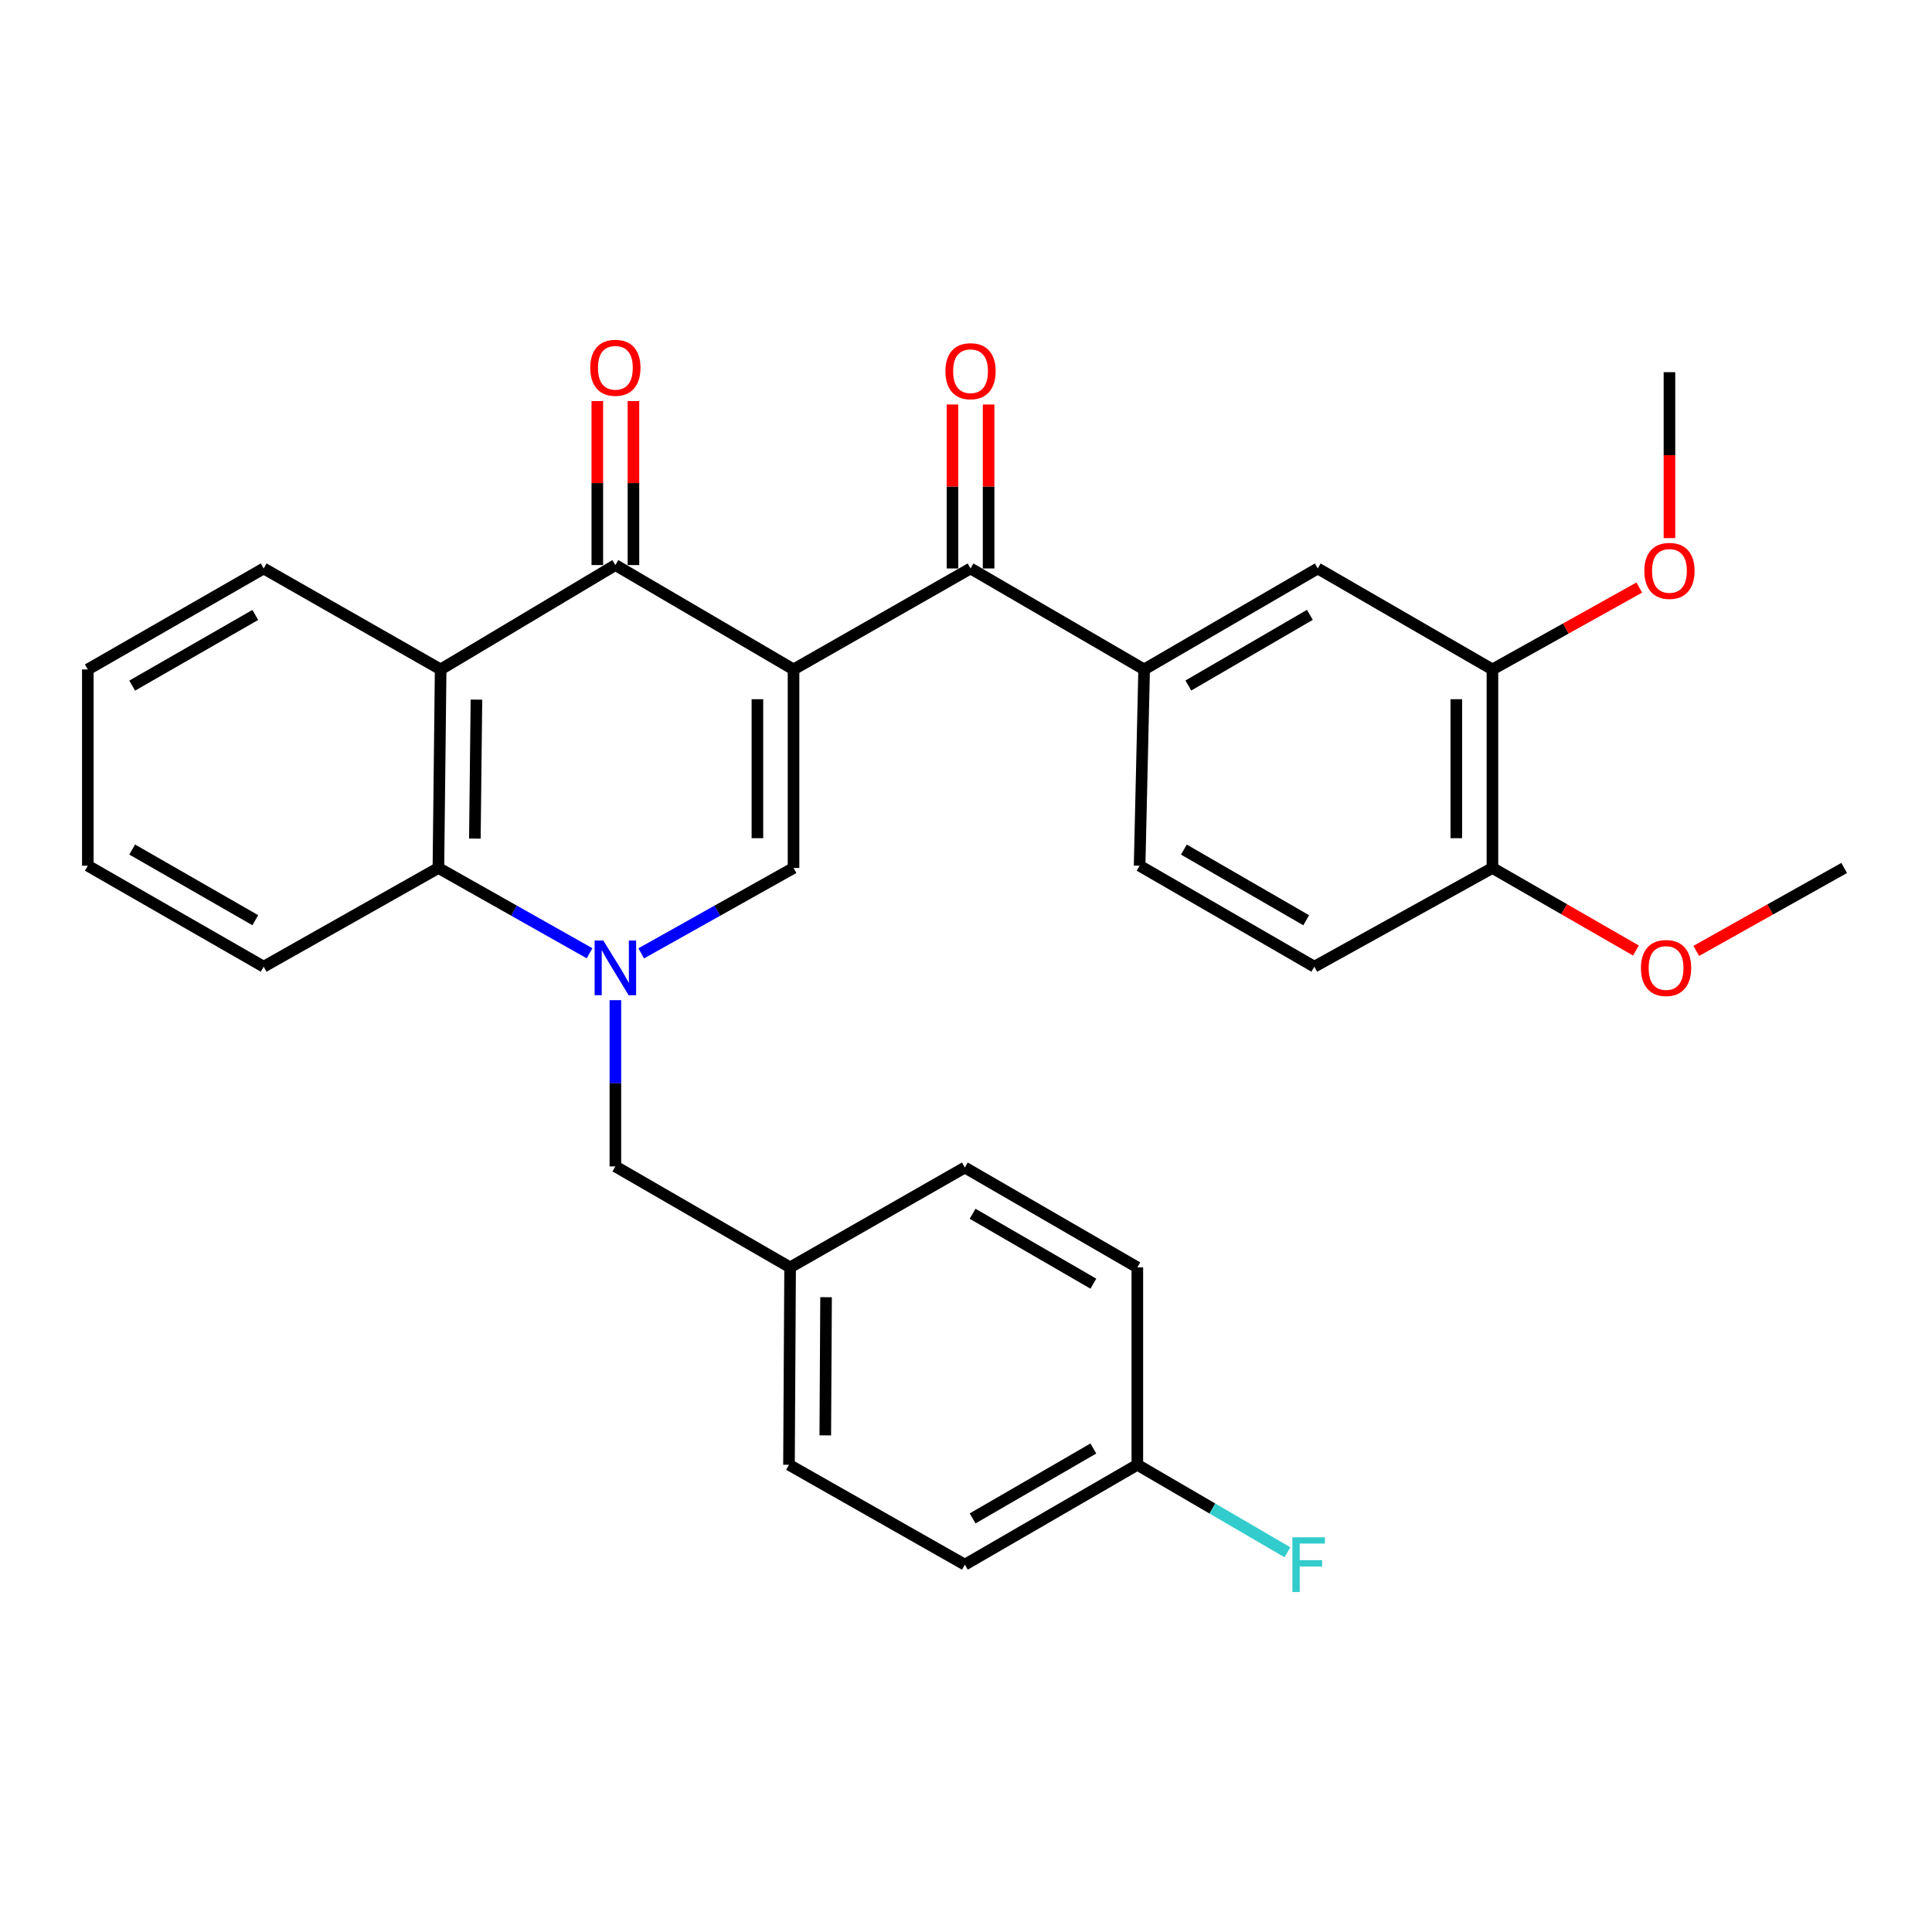 <?xml version='1.0' encoding='iso-8859-1'?>
<svg version='1.1' baseProfile='full'
              xmlns='http://www.w3.org/2000/svg'
                      xmlns:rdkit='http://www.rdkit.org/xml'
                      xmlns:xlink='http://www.w3.org/1999/xlink'
                  xml:space='preserve'
width='1000px' height='1000px' viewBox='0 0 1000 1000'>
<!-- END OF HEADER -->
<rect style='opacity:1.0;fill:#FFFFFF;stroke:none' width='1000' height='1000' x='0' y='0'> </rect>
<path class='bond-1' d='M 410.735,346.497 L 410.735,449.258' style='fill:none;fill-rule:evenodd;stroke:#000000;stroke-width:6px;stroke-linecap:butt;stroke-linejoin:miter;stroke-opacity:1' />
<path class='bond-1' d='M 392.034,361.911 L 392.034,433.844' style='fill:none;fill-rule:evenodd;stroke:#000000;stroke-width:6px;stroke-linecap:butt;stroke-linejoin:miter;stroke-opacity:1' />
<path class='bond-2' d='M 410.735,346.497 L 318.518,292.472' style='fill:none;fill-rule:evenodd;stroke:#000000;stroke-width:6px;stroke-linecap:butt;stroke-linejoin:miter;stroke-opacity:1' />
<path class='bond-4' d='M 410.735,346.497 L 502.348,294.238' style='fill:none;fill-rule:evenodd;stroke:#000000;stroke-width:6px;stroke-linecap:butt;stroke-linejoin:miter;stroke-opacity:1' />
<path class='bond-0' d='M 331.901,493.453 L 371.318,471.356' style='fill:none;fill-rule:evenodd;stroke:#0000FF;stroke-width:6px;stroke-linecap:butt;stroke-linejoin:miter;stroke-opacity:1' />
<path class='bond-0' d='M 371.318,471.356 L 410.735,449.258' style='fill:none;fill-rule:evenodd;stroke:#000000;stroke-width:6px;stroke-linecap:butt;stroke-linejoin:miter;stroke-opacity:1' />
<path class='bond-8' d='M 318.518,517.685 L 318.518,560.706' style='fill:none;fill-rule:evenodd;stroke:#0000FF;stroke-width:6px;stroke-linecap:butt;stroke-linejoin:miter;stroke-opacity:1' />
<path class='bond-8' d='M 318.518,560.706 L 318.518,603.728' style='fill:none;fill-rule:evenodd;stroke:#000000;stroke-width:6px;stroke-linecap:butt;stroke-linejoin:miter;stroke-opacity:1' />
<path class='bond-30' d='M 305.149,493.41 L 266.032,471.334' style='fill:none;fill-rule:evenodd;stroke:#0000FF;stroke-width:6px;stroke-linecap:butt;stroke-linejoin:miter;stroke-opacity:1' />
<path class='bond-30' d='M 266.032,471.334 L 226.915,449.258' style='fill:none;fill-rule:evenodd;stroke:#000000;stroke-width:6px;stroke-linecap:butt;stroke-linejoin:miter;stroke-opacity:1' />
<path class='bond-3' d='M 318.518,292.472 L 228.079,346.497' style='fill:none;fill-rule:evenodd;stroke:#000000;stroke-width:6px;stroke-linecap:butt;stroke-linejoin:miter;stroke-opacity:1' />
<path class='bond-10' d='M 327.869,292.472 L 327.869,250.035' style='fill:none;fill-rule:evenodd;stroke:#000000;stroke-width:6px;stroke-linecap:butt;stroke-linejoin:miter;stroke-opacity:1' />
<path class='bond-10' d='M 327.869,250.035 L 327.869,207.597' style='fill:none;fill-rule:evenodd;stroke:#FF0000;stroke-width:6px;stroke-linecap:butt;stroke-linejoin:miter;stroke-opacity:1' />
<path class='bond-10' d='M 309.168,292.472 L 309.168,250.035' style='fill:none;fill-rule:evenodd;stroke:#000000;stroke-width:6px;stroke-linecap:butt;stroke-linejoin:miter;stroke-opacity:1' />
<path class='bond-10' d='M 309.168,250.035 L 309.168,207.597' style='fill:none;fill-rule:evenodd;stroke:#FF0000;stroke-width:6px;stroke-linecap:butt;stroke-linejoin:miter;stroke-opacity:1' />
<path class='bond-5' d='M 228.079,346.497 L 226.915,449.258' style='fill:none;fill-rule:evenodd;stroke:#000000;stroke-width:6px;stroke-linecap:butt;stroke-linejoin:miter;stroke-opacity:1' />
<path class='bond-5' d='M 246.604,362.123 L 245.79,434.056' style='fill:none;fill-rule:evenodd;stroke:#000000;stroke-width:6px;stroke-linecap:butt;stroke-linejoin:miter;stroke-opacity:1' />
<path class='bond-17' d='M 228.079,346.497 L 136.476,294.238' style='fill:none;fill-rule:evenodd;stroke:#000000;stroke-width:6px;stroke-linecap:butt;stroke-linejoin:miter;stroke-opacity:1' />
<path class='bond-6' d='M 502.348,294.238 L 592.206,346.497' style='fill:none;fill-rule:evenodd;stroke:#000000;stroke-width:6px;stroke-linecap:butt;stroke-linejoin:miter;stroke-opacity:1' />
<path class='bond-11' d='M 511.698,294.238 L 511.698,251.801' style='fill:none;fill-rule:evenodd;stroke:#000000;stroke-width:6px;stroke-linecap:butt;stroke-linejoin:miter;stroke-opacity:1' />
<path class='bond-11' d='M 511.698,251.801 L 511.698,209.363' style='fill:none;fill-rule:evenodd;stroke:#FF0000;stroke-width:6px;stroke-linecap:butt;stroke-linejoin:miter;stroke-opacity:1' />
<path class='bond-11' d='M 492.998,294.238 L 492.998,251.801' style='fill:none;fill-rule:evenodd;stroke:#000000;stroke-width:6px;stroke-linecap:butt;stroke-linejoin:miter;stroke-opacity:1' />
<path class='bond-11' d='M 492.998,251.801 L 492.998,209.363' style='fill:none;fill-rule:evenodd;stroke:#FF0000;stroke-width:6px;stroke-linecap:butt;stroke-linejoin:miter;stroke-opacity:1' />
<path class='bond-25' d='M 226.915,449.258 L 136.476,500.353' style='fill:none;fill-rule:evenodd;stroke:#000000;stroke-width:6px;stroke-linecap:butt;stroke-linejoin:miter;stroke-opacity:1' />
<path class='bond-7' d='M 592.206,346.497 L 682.063,294.238' style='fill:none;fill-rule:evenodd;stroke:#000000;stroke-width:6px;stroke-linecap:butt;stroke-linejoin:miter;stroke-opacity:1' />
<path class='bond-7' d='M 615.086,354.824 L 677.986,318.243' style='fill:none;fill-rule:evenodd;stroke:#000000;stroke-width:6px;stroke-linecap:butt;stroke-linejoin:miter;stroke-opacity:1' />
<path class='bond-13' d='M 592.206,346.497 L 589.858,448.095' style='fill:none;fill-rule:evenodd;stroke:#000000;stroke-width:6px;stroke-linecap:butt;stroke-linejoin:miter;stroke-opacity:1' />
<path class='bond-9' d='M 682.063,294.238 L 772.482,346.497' style='fill:none;fill-rule:evenodd;stroke:#000000;stroke-width:6px;stroke-linecap:butt;stroke-linejoin:miter;stroke-opacity:1' />
<path class='bond-15' d='M 318.518,603.728 L 408.958,655.996' style='fill:none;fill-rule:evenodd;stroke:#000000;stroke-width:6px;stroke-linecap:butt;stroke-linejoin:miter;stroke-opacity:1' />
<path class='bond-18' d='M 772.482,346.497 L 810.483,325.31' style='fill:none;fill-rule:evenodd;stroke:#000000;stroke-width:6px;stroke-linecap:butt;stroke-linejoin:miter;stroke-opacity:1' />
<path class='bond-18' d='M 810.483,325.31 L 848.483,304.123' style='fill:none;fill-rule:evenodd;stroke:#FF0000;stroke-width:6px;stroke-linecap:butt;stroke-linejoin:miter;stroke-opacity:1' />
<path class='bond-31' d='M 772.482,346.497 L 772.482,449.258' style='fill:none;fill-rule:evenodd;stroke:#000000;stroke-width:6px;stroke-linecap:butt;stroke-linejoin:miter;stroke-opacity:1' />
<path class='bond-31' d='M 753.781,361.911 L 753.781,433.844' style='fill:none;fill-rule:evenodd;stroke:#000000;stroke-width:6px;stroke-linecap:butt;stroke-linejoin:miter;stroke-opacity:1' />
<path class='bond-12' d='M 772.482,449.258 L 680.297,500.353' style='fill:none;fill-rule:evenodd;stroke:#000000;stroke-width:6px;stroke-linecap:butt;stroke-linejoin:miter;stroke-opacity:1' />
<path class='bond-23' d='M 772.482,449.258 L 809.62,470.622' style='fill:none;fill-rule:evenodd;stroke:#000000;stroke-width:6px;stroke-linecap:butt;stroke-linejoin:miter;stroke-opacity:1' />
<path class='bond-23' d='M 809.62,470.622 L 846.758,491.986' style='fill:none;fill-rule:evenodd;stroke:#FF0000;stroke-width:6px;stroke-linecap:butt;stroke-linejoin:miter;stroke-opacity:1' />
<path class='bond-14' d='M 589.858,448.095 L 680.297,500.353' style='fill:none;fill-rule:evenodd;stroke:#000000;stroke-width:6px;stroke-linecap:butt;stroke-linejoin:miter;stroke-opacity:1' />
<path class='bond-14' d='M 612.78,439.741 L 676.088,476.322' style='fill:none;fill-rule:evenodd;stroke:#000000;stroke-width:6px;stroke-linecap:butt;stroke-linejoin:miter;stroke-opacity:1' />
<path class='bond-20' d='M 408.958,655.996 L 499.408,604.309' style='fill:none;fill-rule:evenodd;stroke:#000000;stroke-width:6px;stroke-linecap:butt;stroke-linejoin:miter;stroke-opacity:1' />
<path class='bond-21' d='M 408.958,655.996 L 408.376,758.166' style='fill:none;fill-rule:evenodd;stroke:#000000;stroke-width:6px;stroke-linecap:butt;stroke-linejoin:miter;stroke-opacity:1' />
<path class='bond-21' d='M 427.571,671.428 L 427.164,742.947' style='fill:none;fill-rule:evenodd;stroke:#000000;stroke-width:6px;stroke-linecap:butt;stroke-linejoin:miter;stroke-opacity:1' />
<path class='bond-16' d='M 588.684,758.166 L 499.408,809.863' style='fill:none;fill-rule:evenodd;stroke:#000000;stroke-width:6px;stroke-linecap:butt;stroke-linejoin:miter;stroke-opacity:1' />
<path class='bond-16' d='M 565.921,749.737 L 503.428,785.925' style='fill:none;fill-rule:evenodd;stroke:#000000;stroke-width:6px;stroke-linecap:butt;stroke-linejoin:miter;stroke-opacity:1' />
<path class='bond-19' d='M 588.684,758.166 L 627.527,780.812' style='fill:none;fill-rule:evenodd;stroke:#000000;stroke-width:6px;stroke-linecap:butt;stroke-linejoin:miter;stroke-opacity:1' />
<path class='bond-19' d='M 627.527,780.812 L 666.371,803.458' style='fill:none;fill-rule:evenodd;stroke:#33CCCC;stroke-width:6px;stroke-linecap:butt;stroke-linejoin:miter;stroke-opacity:1' />
<path class='bond-33' d='M 588.684,758.166 L 588.684,655.996' style='fill:none;fill-rule:evenodd;stroke:#000000;stroke-width:6px;stroke-linecap:butt;stroke-linejoin:miter;stroke-opacity:1' />
<path class='bond-28' d='M 136.476,294.238 L 45.455,346.497' style='fill:none;fill-rule:evenodd;stroke:#000000;stroke-width:6px;stroke-linecap:butt;stroke-linejoin:miter;stroke-opacity:1' />
<path class='bond-28' d='M 132.134,318.295 L 68.419,354.876' style='fill:none;fill-rule:evenodd;stroke:#000000;stroke-width:6px;stroke-linecap:butt;stroke-linejoin:miter;stroke-opacity:1' />
<path class='bond-26' d='M 864.106,278.523 L 864.106,235.582' style='fill:none;fill-rule:evenodd;stroke:#FF0000;stroke-width:6px;stroke-linecap:butt;stroke-linejoin:miter;stroke-opacity:1' />
<path class='bond-26' d='M 864.106,235.582 L 864.106,192.641' style='fill:none;fill-rule:evenodd;stroke:#000000;stroke-width:6px;stroke-linecap:butt;stroke-linejoin:miter;stroke-opacity:1' />
<path class='bond-22' d='M 499.408,604.309 L 588.684,655.996' style='fill:none;fill-rule:evenodd;stroke:#000000;stroke-width:6px;stroke-linecap:butt;stroke-linejoin:miter;stroke-opacity:1' />
<path class='bond-22' d='M 503.429,628.247 L 565.922,664.428' style='fill:none;fill-rule:evenodd;stroke:#000000;stroke-width:6px;stroke-linecap:butt;stroke-linejoin:miter;stroke-opacity:1' />
<path class='bond-24' d='M 408.376,758.166 L 499.408,809.863' style='fill:none;fill-rule:evenodd;stroke:#000000;stroke-width:6px;stroke-linecap:butt;stroke-linejoin:miter;stroke-opacity:1' />
<path class='bond-27' d='M 877.993,492.184 L 916.269,470.721' style='fill:none;fill-rule:evenodd;stroke:#FF0000;stroke-width:6px;stroke-linecap:butt;stroke-linejoin:miter;stroke-opacity:1' />
<path class='bond-27' d='M 916.269,470.721 L 954.545,449.258' style='fill:none;fill-rule:evenodd;stroke:#000000;stroke-width:6px;stroke-linecap:butt;stroke-linejoin:miter;stroke-opacity:1' />
<path class='bond-32' d='M 136.476,500.353 L 45.455,448.095' style='fill:none;fill-rule:evenodd;stroke:#000000;stroke-width:6px;stroke-linecap:butt;stroke-linejoin:miter;stroke-opacity:1' />
<path class='bond-32' d='M 132.134,476.296 L 68.419,439.716' style='fill:none;fill-rule:evenodd;stroke:#000000;stroke-width:6px;stroke-linecap:butt;stroke-linejoin:miter;stroke-opacity:1' />
<path class='bond-29' d='M 45.455,346.497 L 45.455,448.095' style='fill:none;fill-rule:evenodd;stroke:#000000;stroke-width:6px;stroke-linecap:butt;stroke-linejoin:miter;stroke-opacity:1' />
<path  class='atom-1' d='M 312.258 486.796
L 321.538 501.796
Q 322.458 503.276, 323.938 505.956
Q 325.418 508.636, 325.498 508.796
L 325.498 486.796
L 329.258 486.796
L 329.258 515.116
L 325.378 515.116
L 315.418 498.716
Q 314.258 496.796, 313.018 494.596
Q 311.818 492.396, 311.458 491.716
L 311.458 515.116
L 307.778 515.116
L 307.778 486.796
L 312.258 486.796
' fill='#0000FF'/>
<path  class='atom-11' d='M 305.518 190.362
Q 305.518 183.562, 308.878 179.762
Q 312.238 175.962, 318.518 175.962
Q 324.798 175.962, 328.158 179.762
Q 331.518 183.562, 331.518 190.362
Q 331.518 197.242, 328.118 201.162
Q 324.718 205.042, 318.518 205.042
Q 312.278 205.042, 308.878 201.162
Q 305.518 197.282, 305.518 190.362
M 318.518 201.842
Q 322.838 201.842, 325.158 198.962
Q 327.518 196.042, 327.518 190.362
Q 327.518 184.802, 325.158 182.002
Q 322.838 179.162, 318.518 179.162
Q 314.198 179.162, 311.838 181.962
Q 309.518 184.762, 309.518 190.362
Q 309.518 196.082, 311.838 198.962
Q 314.198 201.842, 318.518 201.842
' fill='#FF0000'/>
<path  class='atom-12' d='M 489.348 192.129
Q 489.348 185.329, 492.708 181.529
Q 496.068 177.729, 502.348 177.729
Q 508.628 177.729, 511.988 181.529
Q 515.348 185.329, 515.348 192.129
Q 515.348 199.009, 511.948 202.929
Q 508.548 206.809, 502.348 206.809
Q 496.108 206.809, 492.708 202.929
Q 489.348 199.049, 489.348 192.129
M 502.348 203.609
Q 506.668 203.609, 508.988 200.729
Q 511.348 197.809, 511.348 192.129
Q 511.348 186.569, 508.988 183.769
Q 506.668 180.929, 502.348 180.929
Q 498.028 180.929, 495.668 183.729
Q 493.348 186.529, 493.348 192.129
Q 493.348 197.849, 495.668 200.729
Q 498.028 203.609, 502.348 203.609
' fill='#FF0000'/>
<path  class='atom-19' d='M 851.106 295.492
Q 851.106 288.692, 854.466 284.892
Q 857.826 281.092, 864.106 281.092
Q 870.386 281.092, 873.746 284.892
Q 877.106 288.692, 877.106 295.492
Q 877.106 302.372, 873.706 306.292
Q 870.306 310.172, 864.106 310.172
Q 857.866 310.172, 854.466 306.292
Q 851.106 302.412, 851.106 295.492
M 864.106 306.972
Q 868.426 306.972, 870.746 304.092
Q 873.106 301.172, 873.106 295.492
Q 873.106 289.932, 870.746 287.132
Q 868.426 284.292, 864.106 284.292
Q 859.786 284.292, 857.426 287.092
Q 855.106 289.892, 855.106 295.492
Q 855.106 301.212, 857.426 304.092
Q 859.786 306.972, 864.106 306.972
' fill='#FF0000'/>
<path  class='atom-20' d='M 668.937 795.703
L 685.777 795.703
L 685.777 798.943
L 672.737 798.943
L 672.737 807.543
L 684.337 807.543
L 684.337 810.823
L 672.737 810.823
L 672.737 824.023
L 668.937 824.023
L 668.937 795.703
' fill='#33CCCC'/>
<path  class='atom-24' d='M 849.35 501.036
Q 849.35 494.236, 852.71 490.436
Q 856.07 486.636, 862.35 486.636
Q 868.63 486.636, 871.99 490.436
Q 875.35 494.236, 875.35 501.036
Q 875.35 507.916, 871.95 511.836
Q 868.55 515.716, 862.35 515.716
Q 856.11 515.716, 852.71 511.836
Q 849.35 507.956, 849.35 501.036
M 862.35 512.516
Q 866.67 512.516, 868.99 509.636
Q 871.35 506.716, 871.35 501.036
Q 871.35 495.476, 868.99 492.676
Q 866.67 489.836, 862.35 489.836
Q 858.03 489.836, 855.67 492.636
Q 853.35 495.436, 853.35 501.036
Q 853.35 506.756, 855.67 509.636
Q 858.03 512.516, 862.35 512.516
' fill='#FF0000'/>
</svg>
